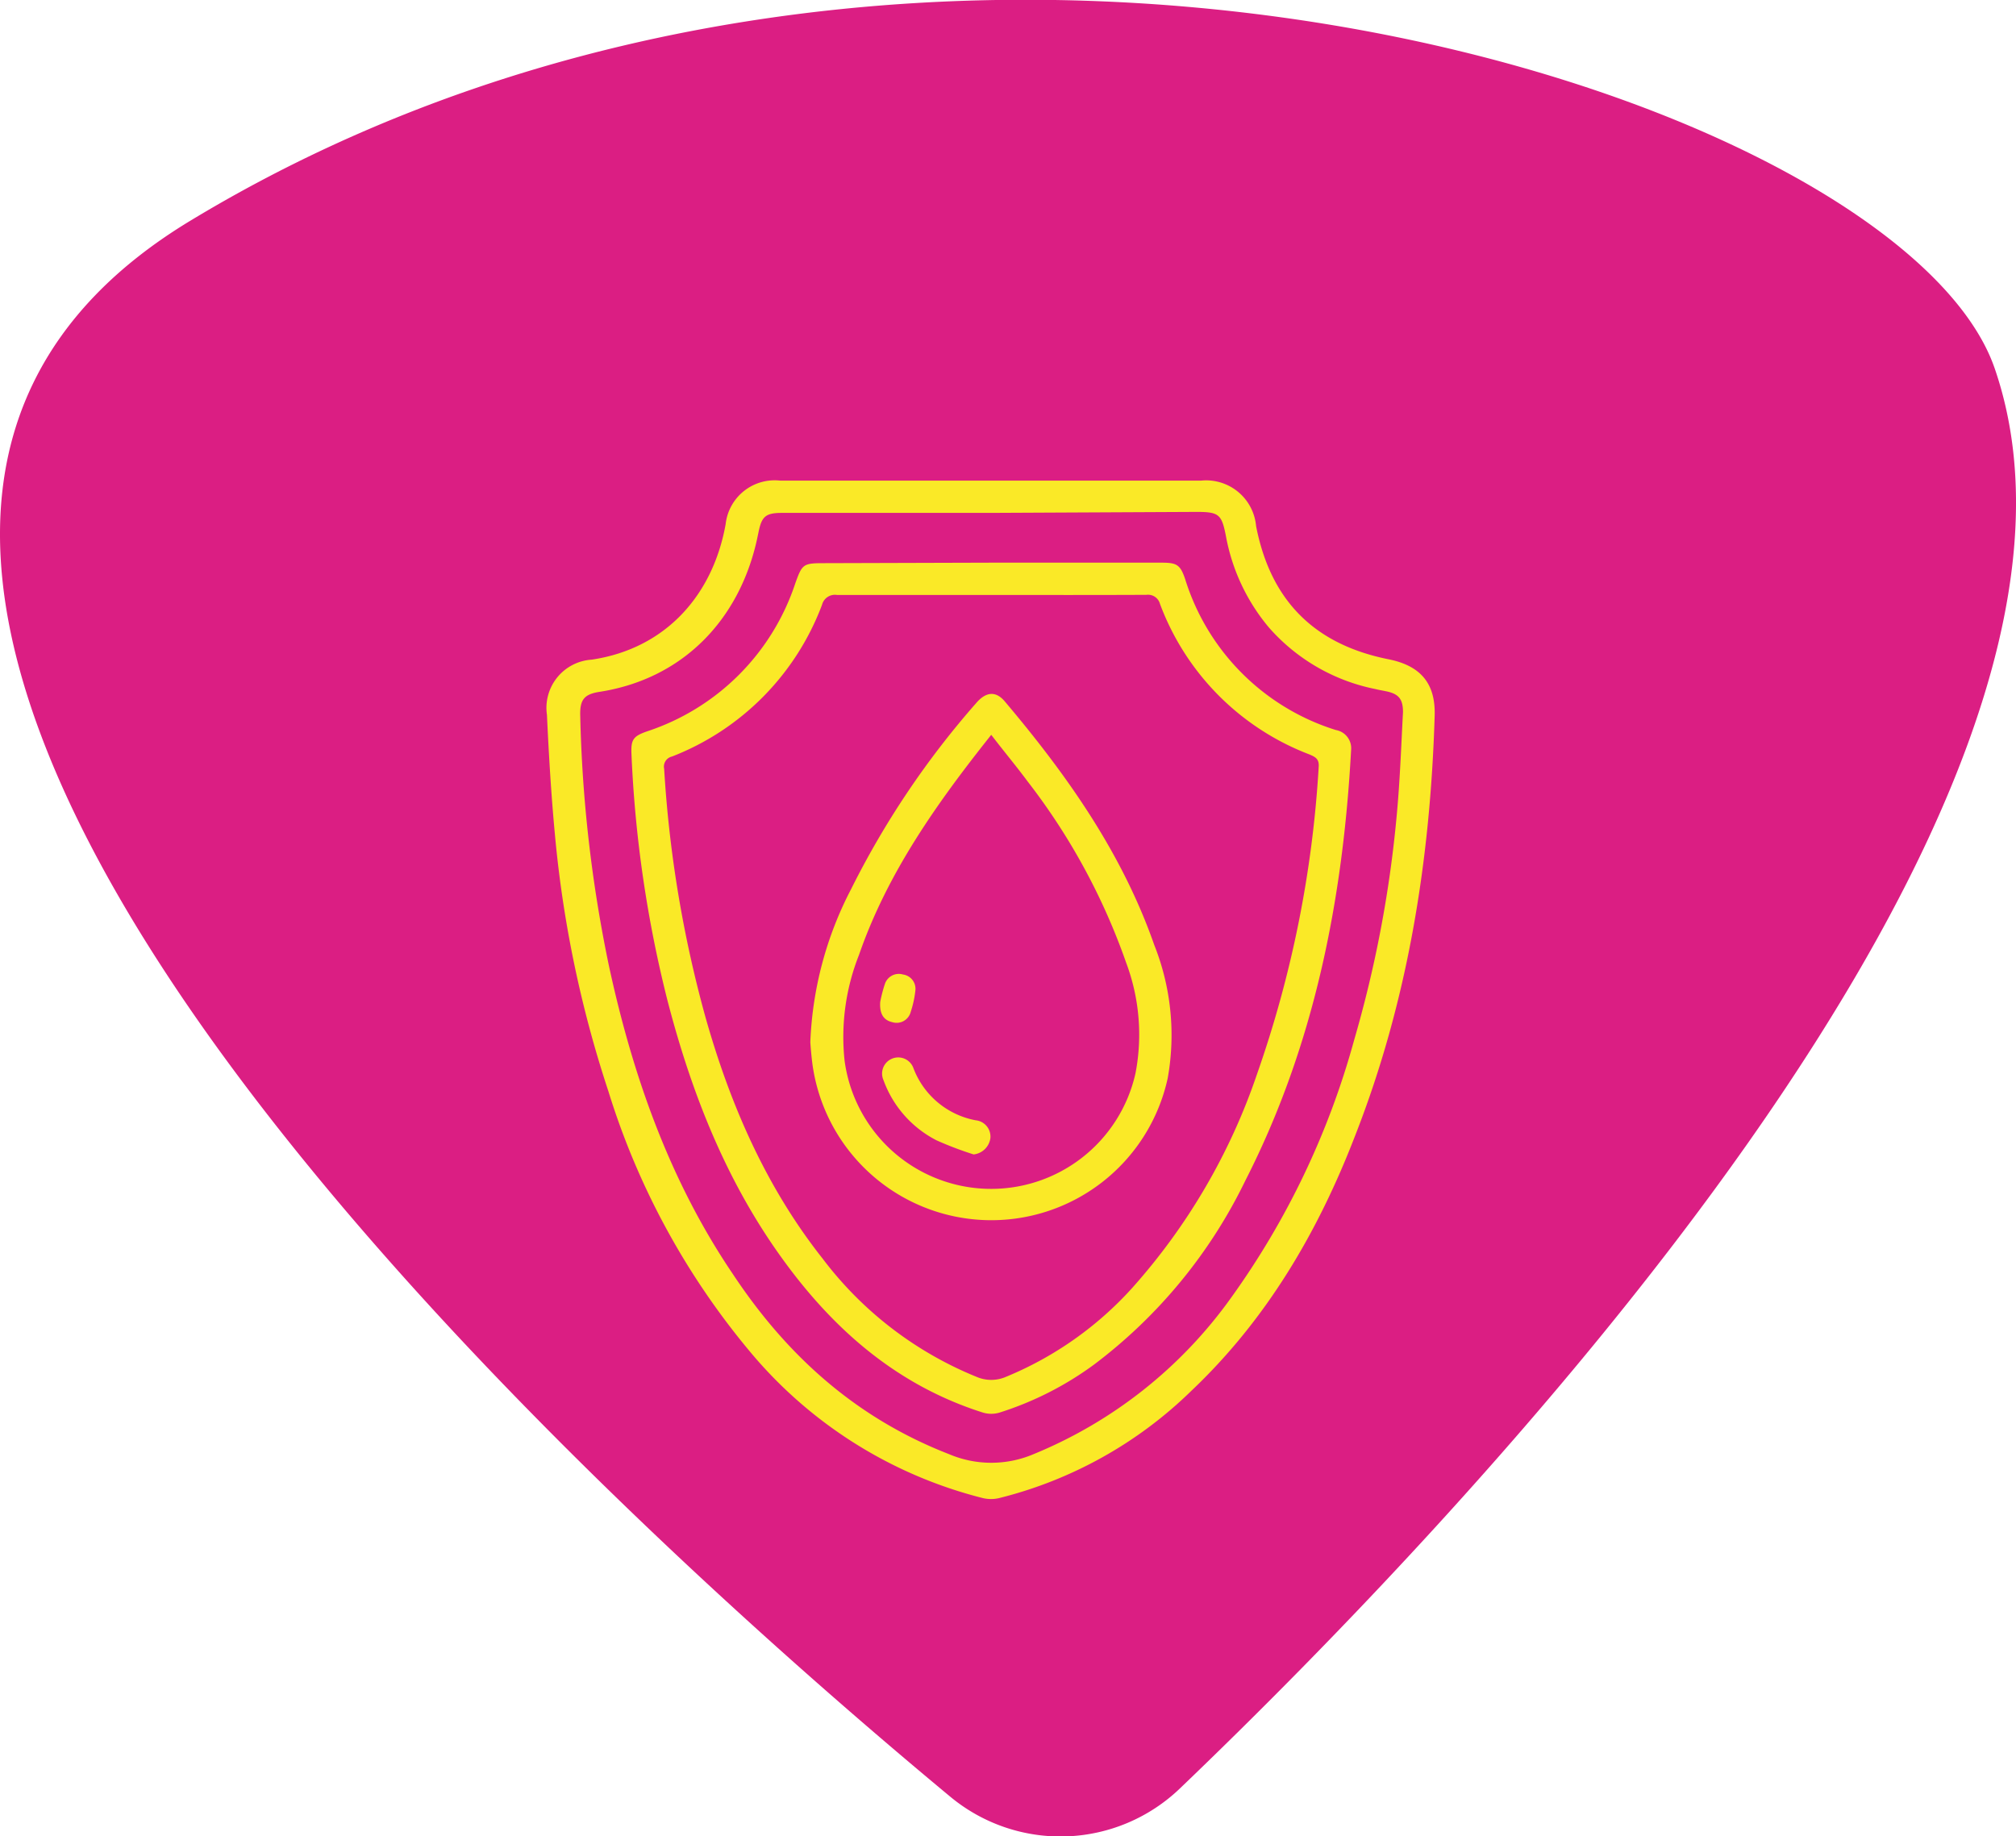 <?xml version="1.0" encoding="UTF-8"?> <svg xmlns="http://www.w3.org/2000/svg" id="Capa_1" data-name="Capa 1" viewBox="0 0 163.58 149.01"><defs><style>.cls-1{fill:#db1e83;}.cls-2{fill:#fae927;}</style></defs><path class="cls-1" d="M95.77,145.1a14,14,0,0,1-18.7.67C48,121.64-33.87,47.68,15.48,17.89,74.85-18,154.16,7.47,161.86,29.92,174.05,65.47,118.28,123.54,95.77,145.1Z"></path><path class="cls-2" d="M80.47,39c5.67,0,11.35,0,17,0a4.07,4.07,0,0,1,4.45,3.69c1.18,6.07,4.75,9.61,10.75,10.81,2.59.52,3.82,1.95,3.74,4.57-.35,11.72-2.17,23.17-6.47,34.13-3,7.77-7.16,14.87-13.27,20.66a34.06,34.06,0,0,1-15.61,8.71,2.85,2.85,0,0,1-1.3,0,36.05,36.05,0,0,1-19-12,61,61,0,0,1-11.39-21,93.46,93.46,0,0,1-4.35-20.92c-.3-3.2-.49-6.42-.64-9.64a3.92,3.92,0,0,1,3.63-4.48c6.11-.91,9.87-5.36,10.87-11A4,4,0,0,1,63.29,39C69,39,74.74,39,80.47,39Zm0,2.62h-17c-1.33,0-1.66.27-1.92,1.55l-.12.57c-1.43,6.54-6,11.34-12.77,12.4-1.24.19-1.61.62-1.58,1.9a111.21,111.21,0,0,0,2.33,20.34c1.93,8.92,4.92,17.42,10.05,25C63.84,110,69.46,115.07,77,118a8.76,8.76,0,0,0,6.87,0,36.84,36.84,0,0,0,16-12.66,65.4,65.4,0,0,0,10-20.92,96.48,96.48,0,0,0,3.45-18.14c.27-2.82.37-5.66.52-8.49,0-1.06-.34-1.49-1.4-1.7-.28-.06-.55-.1-.82-.17a15.55,15.55,0,0,1-8.66-5,16,16,0,0,1-3.48-7.38c-.35-1.81-.56-2-2.41-2Z"></path><path class="cls-2" d="M80.43,45.66H94.27c1.23,0,1.5.18,1.89,1.32a18.61,18.61,0,0,0,12.23,12.26,1.5,1.5,0,0,1,1.24,1.62c-.66,12.18-3,24-8.57,34.92a41.15,41.15,0,0,1-12.27,14.94,26.34,26.34,0,0,1-7.69,3.91,2.35,2.35,0,0,1-1.34,0c-6.79-2.15-11.91-6.53-16.05-12.17C59,96.06,56.15,88.84,54.17,81.23a98.53,98.53,0,0,1-2.93-20c-.06-1.23.14-1.49,1.29-1.89a18.89,18.89,0,0,0,12-12c.56-1.57.64-1.64,2.34-1.64Zm.08,2.62c-4.2,0-8.4,0-12.59,0a1.08,1.08,0,0,0-1.22.8A21.21,21.21,0,0,1,54.53,61.39a.84.84,0,0,0-.64,1,97.25,97.25,0,0,0,3.36,20.18c2,7.07,4.9,13.75,9.51,19.58a29.62,29.62,0,0,0,12.48,9.58,3,3,0,0,0,2.38,0,28.28,28.28,0,0,0,10.27-7.24A50.33,50.33,0,0,0,102,87.15a91.4,91.4,0,0,0,5-24.92c.05-.64-.27-.8-.73-1A20.88,20.88,0,0,1,94.12,49a1,1,0,0,0-1.1-.73C88.85,48.29,84.68,48.28,80.51,48.28Z"></path><path class="cls-2" d="M65.75,84.58a29.28,29.28,0,0,1,3.31-12.43,70.58,70.58,0,0,1,10.15-15.1c.79-.92,1.59-1,2.32-.13,5.07,6,9.52,12.31,12.13,19.77a19.79,19.79,0,0,1,1.09,10.8,14.65,14.65,0,0,1-28.83-1.15C65.83,85.65,65.78,85,65.75,84.58ZM80.43,59.63C76,65.2,72,70.85,69.7,77.49a18.06,18.06,0,0,0-1.17,8.58,12,12,0,0,0,23.61,1,16.59,16.59,0,0,0-.76-8.94,52.13,52.13,0,0,0-8-14.72C82.46,62.17,81.48,61,80.43,59.63Z"></path><path class="cls-2" d="M79,93.68A28.51,28.51,0,0,1,76,92.54a8.88,8.88,0,0,1-4.31-4.88,1.31,1.31,0,1,1,2.42-1,6.72,6.72,0,0,0,5.06,4.25,1.33,1.33,0,0,1,1.19,1.46A1.54,1.54,0,0,1,79,93.68Z"></path><path class="cls-2" d="M71.42,81.32a11.09,11.09,0,0,1,.38-1.47,1.19,1.19,0,0,1,1.47-.77,1.17,1.17,0,0,1,1,1.33,8.23,8.23,0,0,1-.37,1.69,1.18,1.18,0,0,1-1.49.85C71.7,82.79,71.36,82.28,71.42,81.32Z"></path></svg> 